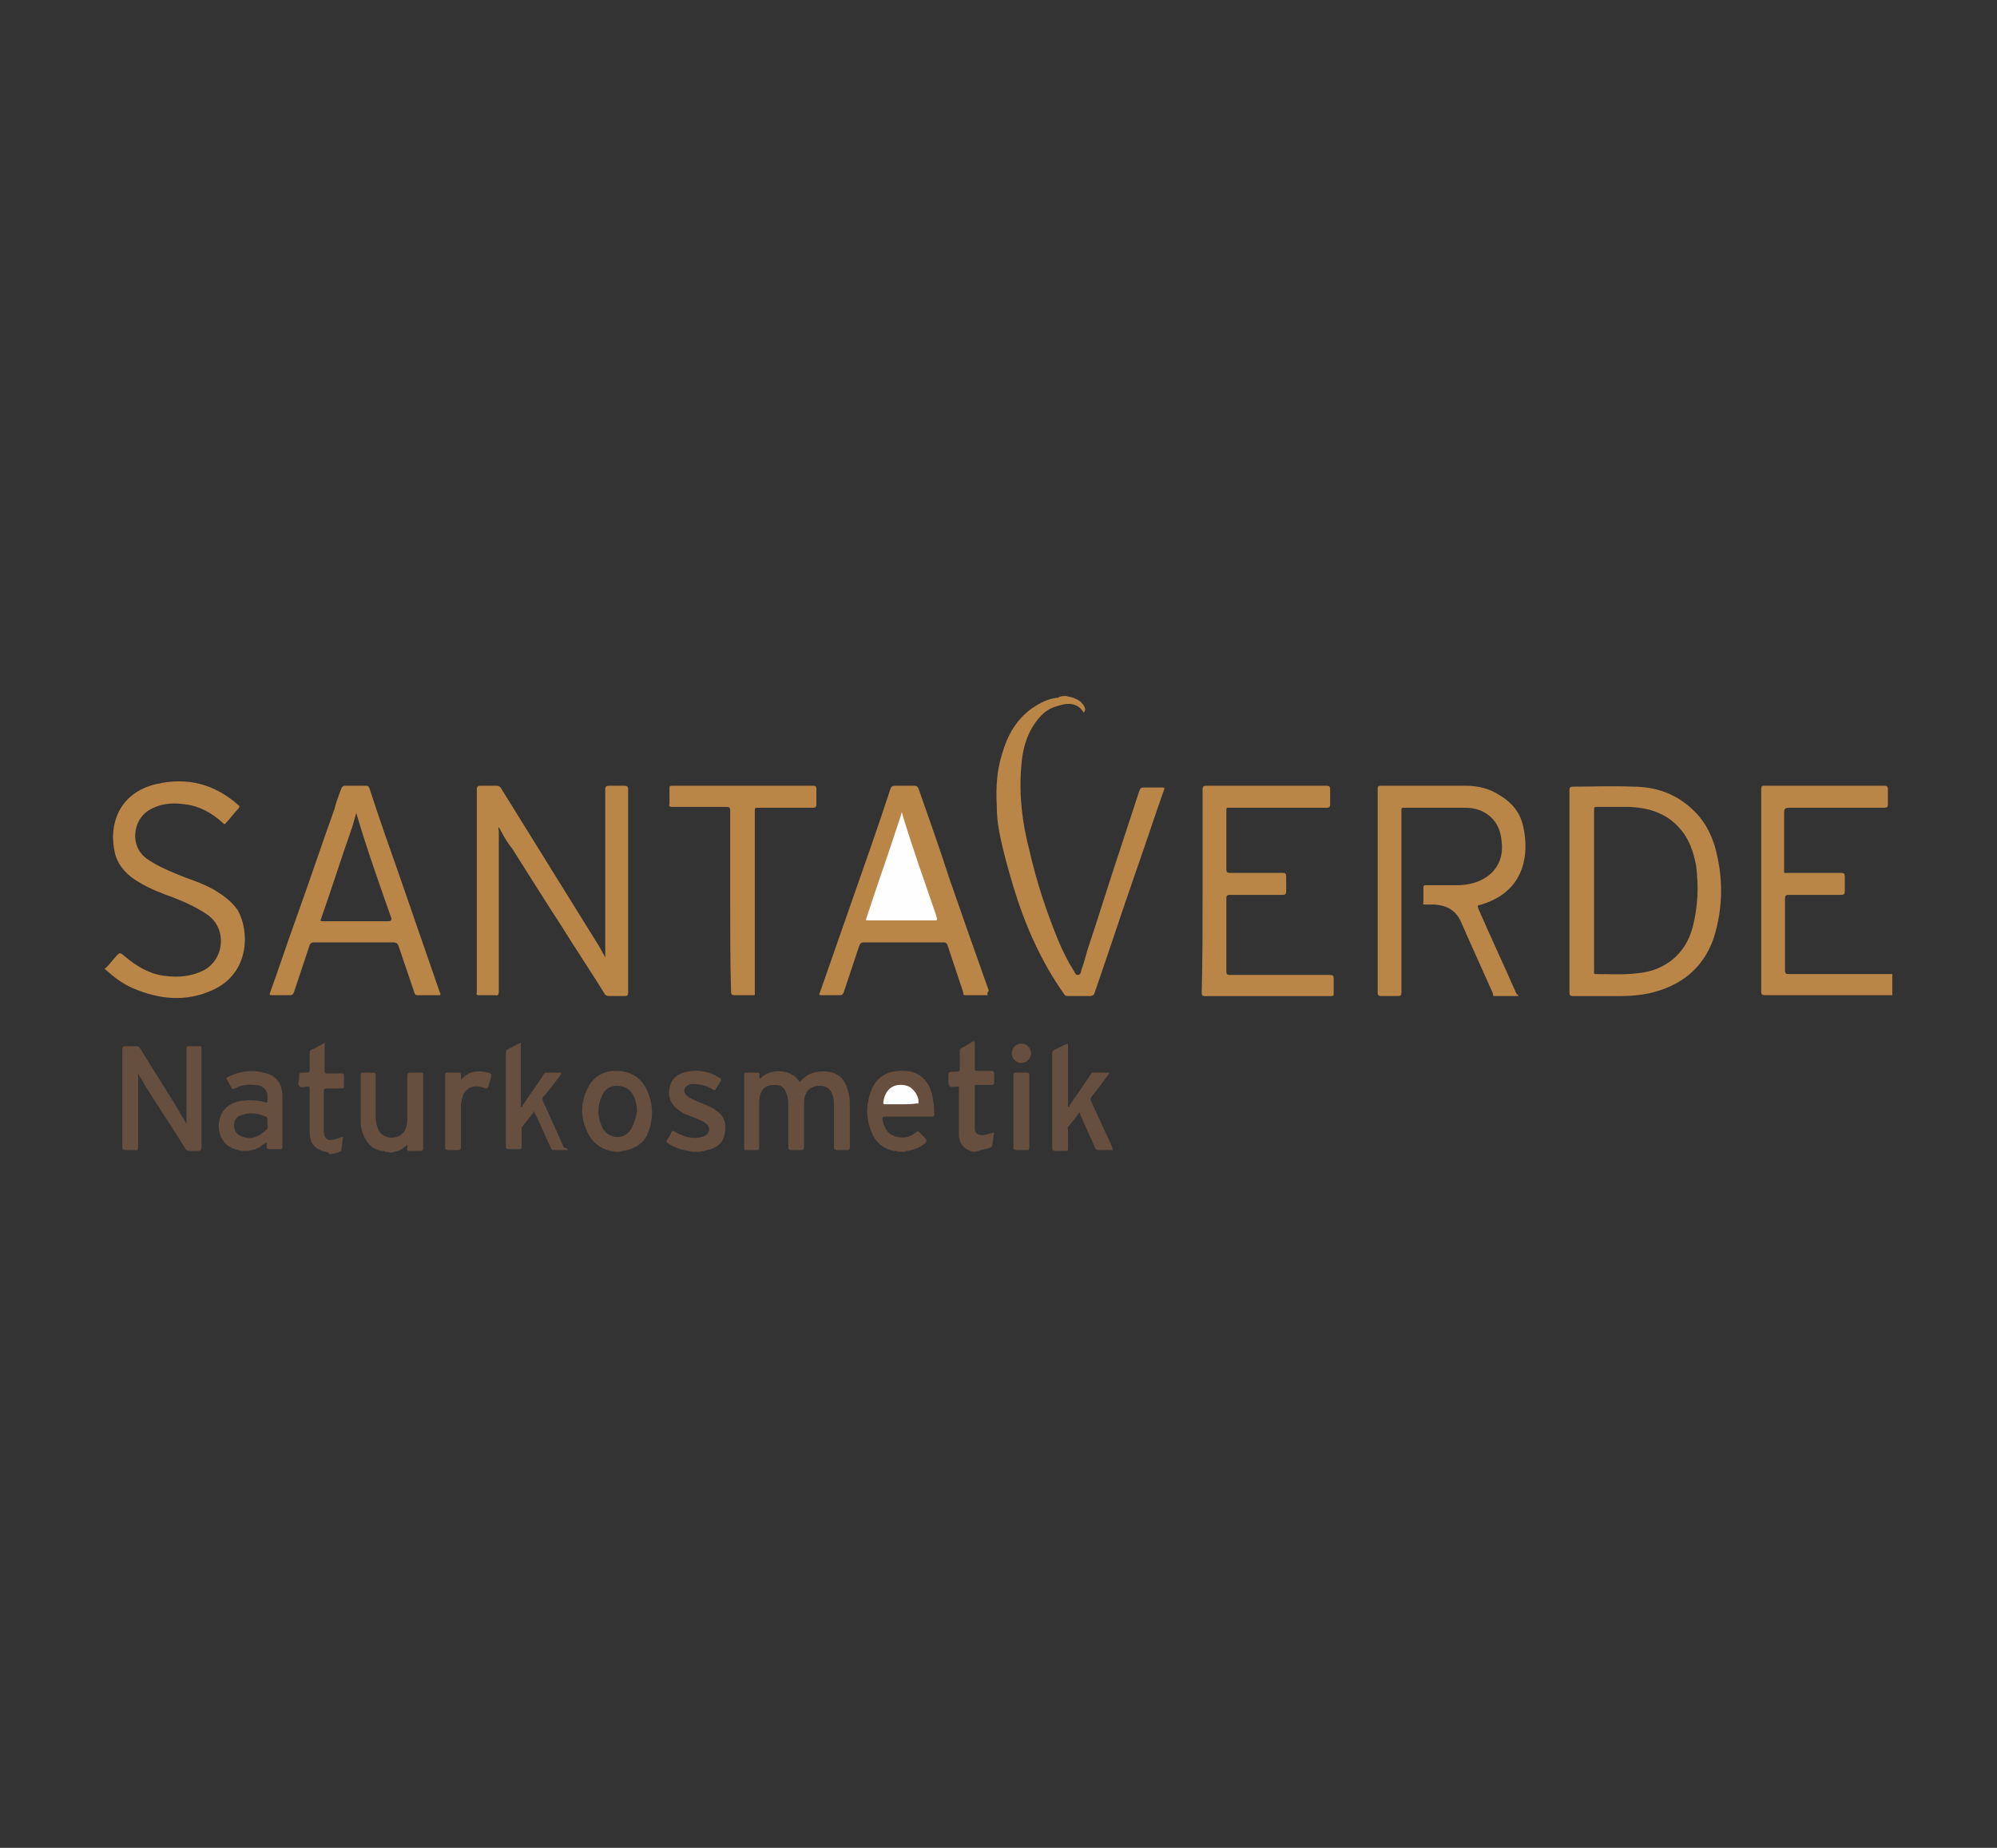<?xml version="1.0" encoding="utf-8"?><!DOCTYPE svg PUBLIC "-//W3C//DTD SVG 1.1//EN" "http://www.w3.org/Graphics/SVG/1.1/DTD/svg11.dtd"><svg version="1.1" id="Layer_1" xmlns="http://www.w3.org/2000/svg" x="0px" y="0px" viewBox="0 0 227 210" enable-background="new 0 0 227 210" xml:space="preserve"><rect x="0" y="0" width="227" height="210" fill="#333333" stroke="none"/><g><path fill="#B98648" d="M121.2,79.1c0.3,0.1,0.5,0.1,0.8,0.2c0.5,0.2,0.9,0.4,1.2,0.9c0.2,0.3,0.2,0.5,0,0.8
		c-0.8-1.3-2-1.1-3.2-0.7c-1.3,0.4-2.1,1.4-2.8,2.6c-0.7,1.3-1,2.7-1.1,4.1c-0.3,3.3,0.1,6.5,0.9,9.6c0.8,3.5,1.9,6.9,3.3,10.3
		c0.5,1.2,1.1,2.4,1.8,3.5c0.1,0.2,0.2,0.4,0.4,0.4c0.3,0,0.4-0.3,0.4-0.5c0.3-0.8,0.5-1.6,0.7-2.3c1.3-3.9,2.5-7.8,3.8-11.7
		c0.7-2.1,1.4-4.3,2.1-6.4c0.1-0.3,0.2-0.4,0.5-0.4c0.7,0,1.4,0,2.1,0c0.3,0,0.3,0.1,0.2,0.3c-1.1,3.1-2.1,6.2-3.2,9.3
		c-1.6,4.6-3.1,9.2-4.7,13.8c-0.1,0.2-0.2,0.3-0.5,0.3c-0.8,0-1.7,0-2.5,0c-0.3,0-0.4-0.1-0.5-0.3c-2.6-3.7-4.4-7.8-5.7-12.1
		c-0.6-2-1.2-4.1-1.6-6.2c-0.2-1-0.3-2-0.3-3.1c-0.1-2,0-3.9,0.6-5.8c0.6-2.1,1.6-3.9,3.4-5.2c0.9-0.6,1.8-1.1,2.9-1.2
		c0.1,0,0.1,0,0.2-0.1C120.7,79.1,120.9,79.1,121.2,79.1z"/><path fill="#B98648" d="M215.1,113.1c-0.1,0-0.2,0-0.4,0c-4.7,0-9.4,0-14.1,0c-0.3,0-0.4-0.1-0.4-0.4c0-7.7,0-15.3,0-23
		c0-0.4,0.1-0.4,0.4-0.4c4.5,0,9.1,0,13.6,0c0.3,0,0.4,0.1,0.4,0.4c0,0.6,0,1.1,0,1.7c0,0.3-0.1,0.4-0.4,0.4c-3.5,0-7,0-10.5,0
		c-0.9,0-0.9,0-0.9,0.9c0,2,0,4.1,0,6.1c0,0.5-0.1,0.4,0.5,0.4c2,0,4,0,6,0c0.3,0,0.4,0.1,0.4,0.4c0,0.6,0,1.2,0,1.7
		c0,0.3-0.1,0.4-0.4,0.4c-2,0-4,0-6,0c-0.3,0-0.4,0.1-0.4,0.4c0,2.7,0,5.5,0,8.2c0,0.3,0.1,0.4,0.4,0.4c3.8,0,7.7,0,11.5,0
		c0.1,0,0.2,0,0.3,0C215.1,111.5,215.1,112.3,215.1,113.1z"/><path fill="#B98648" d="M11.9,110.1c0.5-0.4,0.8-0.9,1.2-1.3c0.5-0.6,0.5-0.6,1.1-0.1c1.3,1.1,2.8,2,4.5,2.2c1.5,0.2,3,0.1,4.4-0.6
		c2.4-1.2,2.8-4.8,0.4-6.4c-1.2-0.8-2.5-1.4-3.8-1.9c-1.4-0.5-2.7-1-4-1.8c-1.2-0.7-2.2-1.7-2.6-3.1c-0.9-3.7,0.7-7.1,4.7-8
		c3.5-0.8,6.6,0,9.3,2.4c0.2,0.1,0.1,0.2,0,0.4c-0.5,0.5-0.9,1.1-1.4,1.6c-0.1,0.2-0.2,0.2-0.4,0c-1.2-1.1-2.6-1.9-4.3-2.1
		c-1.4-0.2-2.8-0.1-4.1,0.7c-1.8,1.1-2.2,4.1-0.2,5.5c1,0.7,2.1,1.2,3.3,1.7c1.4,0.6,2.9,1,4.3,1.8c1,0.6,2,1.3,2.7,2.3
		c1.4,2.4,1.4,7.2-2.8,9.1c-3,1.4-6.1,1.1-9.1-0.2c-1.2-0.5-2.2-1.3-3.2-2.2C11.9,110.2,11.9,110.2,11.9,110.1z"/><path fill="#674F40" d="M102.1,130.9c-0.1-0.1-0.3-0.1-0.5-0.1c-1.4-0.3-2.3-1.2-2.7-2.6c-0.5-1.4-0.4-2.8,0.1-4.2
		c0.6-1.6,1.9-2.4,3.8-2.3c1.5,0,2.7,1,3.1,2.5c0.2,0.8,0.3,1.6,0.3,2.4c0,0.3-0.1,0.3-0.4,0.3c-1.7,0-3.5,0-5.2,0
		c-0.3,0-0.3,0.1-0.3,0.3c0.2,1,0.6,1.8,1.7,2c0.8,0.2,1.5,0,2.1-0.5c0.2-0.2,0.4-0.1,0.5,0.1c0.2,0.2,0.4,0.4,0.6,0.6
		c0.2,0.2,0.1,0.3,0,0.5c-0.6,0.5-1.3,0.8-2.1,0.9c-0.1,0-0.2,0-0.2,0.1C102.6,130.9,102.4,130.9,102.1,130.9z"/><path fill="#674F40" d="M43.8,130.9c-0.1-0.1-0.3-0.1-0.4-0.1c-1.2-0.2-1.8-1-2.2-2.1c-0.2-0.5-0.2-1.1-0.2-1.6c0-1.6,0-3.3,0-4.9
		c0-0.3,0.1-0.3,0.3-0.3c0.4,0,0.7,0,1.1,0c0.3,0,0.3,0.1,0.3,0.3c0,1.4,0,2.9,0,4.3c0,0.5,0,1.1,0.2,1.6c0.2,0.7,0.7,1.1,1.5,1.2
		c0.8,0,1.4-0.3,1.7-1c0.2-0.4,0.2-0.9,0.2-1.3c0-1.6,0-3.1,0-4.7c0-0.3,0.1-0.4,0.4-0.4c0.4,0,0.7,0,1.1,0c0.2,0,0.3,0,0.3,0.3
		c0,2.8,0,5.5,0,8.3c0,0.2-0.1,0.3-0.3,0.3c-0.4,0-0.8,0-1.2,0c-0.3,0-0.4-0.1-0.3-0.3c0-0.1,0-0.2,0-0.4c-0.2,0.2-0.4,0.3-0.5,0.4
		c-0.4,0.3-0.9,0.4-1.4,0.5C44.2,130.9,44,130.9,43.8,130.9z"/><path fill="#674F40" d="M78.7,130.9c-0.5-0.1-1-0.2-1.4-0.3c-0.5-0.2-1-0.4-1.4-0.7c-0.1-0.1-0.2-0.2-0.1-0.3
		c0.2-0.3,0.4-0.6,0.5-0.9c0.1-0.2,0.2-0.2,0.4-0.1c0.8,0.5,1.7,0.8,2.7,0.7c0.6-0.1,1.1-0.3,1.2-0.8c0.1-0.4-0.2-0.8-0.8-1.1
		c-0.6-0.3-1.2-0.5-1.7-0.7c-0.3-0.1-0.6-0.3-0.9-0.5c-1-0.7-1.4-1.7-1-2.9c0.3-0.9,1-1.3,1.9-1.5c1.3-0.3,2.6,0,3.7,0.7
		c0.2,0.1,0.2,0.2,0.1,0.4c-0.2,0.3-0.3,0.5-0.5,0.8c-0.1,0.2-0.2,0.3-0.4,0.1c-0.6-0.4-1.4-0.6-2.1-0.6c-0.1,0-0.2,0-0.3,0
		c-0.5,0.1-0.7,0.3-0.8,0.6c-0.1,0.4,0.2,0.7,0.5,0.9c0.5,0.3,1,0.5,1.5,0.7c0.5,0.2,1.1,0.4,1.6,0.8c0.9,0.6,1.2,1.5,1,2.5
		c-0.1,1-0.7,1.6-1.6,1.9c-0.4,0.1-0.8,0.2-1.2,0.3C79.2,130.9,78.9,130.9,78.7,130.9z"/><path fill="#674F40" d="M110.6,130.9C110.5,130.9,110.5,130.9,110.6,130.9c-1-0.3-1.5-0.8-1.6-1.8c0-0.4,0-0.9,0-1.3
		c0-1.3,0-2.7,0-4c0-0.3,0-0.4-0.3-0.3c0,0,0,0,0,0c-0.3,0-0.7,0.1-0.8-0.1c-0.1-0.2-0.1-0.6-0.1-0.9c0-0.7,0-0.7,0.7-0.7
		c0.6,0,0.6,0,0.6-0.6c0-0.6,0-1.1,0-1.7c0-0.2,0-0.3,0.2-0.4c0.4-0.2,0.8-0.4,1.2-0.7c0.2-0.1,0.3-0.1,0.3,0.2c0,0.9,0,1.9,0,2.8
		c0,0.3,0.1,0.3,0.3,0.3c0.5,0,1,0,1.6,0c0.2,0,0.3,0.1,0.3,0.3c0,0.3,0,0.7,0,1c0,0.2,0,0.3-0.3,0.3c-0.6,0-1.1,0-1.7,0
		c-0.2,0-0.2,0-0.2,0.2c0,1.6,0,3.2,0,4.7c0,0.6,0.3,0.8,0.9,0.8c0.4,0,0.8-0.2,1.3-0.3c-0.1,0.5-0.1,0.9-0.2,1.4
		c0,0.2-0.1,0.2-0.2,0.3c-0.4,0.2-0.8,0.2-1.1,0.3C111,130.9,110.8,130.9,110.6,130.9z"/><path fill="#674F40" d="M36.9,130.9C36.8,130.9,36.8,130.9,36.9,130.9c-1.2-0.4-1.7-1-1.7-2.3c0-1.6,0-3.2,0-4.8
		c0-0.2,0-0.4-0.3-0.3c-0.3,0-0.7,0.2-0.9-0.1c-0.2-0.2,0-0.6,0-0.9c0-0.6,0-0.6,0.6-0.6c0.6,0,0.6,0,0.6-0.6c0-0.5,0-1.1,0-1.6
		c0-0.2,0-0.3,0.2-0.4c0.5-0.2,1-0.5,1.5-0.8c0,0.4,0,0.7,0,1c0,0.7,0,1.5,0,2.2c0,0.2,0.1,0.3,0.2,0.3c0.6,0,1.1,0,1.7,0
		c0.2,0,0.3,0,0.3,0.3c0,0.4,0,0.7,0,1.1c0,0.2,0,0.3-0.3,0.3c-0.6,0-1.1,0-1.7,0c-0.2,0-0.3,0.1-0.3,0.3c0,1.5,0,3,0,4.5
		c0,0.9,0.4,1.2,1.2,1c0.3-0.1,0.6-0.2,1-0.3c-0.1,0.5-0.1,1-0.2,1.5c0,0.1-0.1,0.2-0.2,0.2c-0.4,0.2-0.8,0.2-1.1,0.3
		C37.3,130.9,37.1,130.9,36.9,130.9z"/><path fill="#B98648" d="M56.7,94c-0.1,0.2,0,0.3,0,0.5c0,6.1,0,12.1,0,18.2c0,0.3-0.1,0.5-0.4,0.4c-0.6,0-1.3,0-1.9,0
		c-0.2,0-0.3-0.1-0.2-0.3c0,0,0-0.1,0-0.1c0-7.7,0-15.4,0-23c0-0.3,0.1-0.4,0.4-0.4c0.6,0,1.3,0,1.9,0c0.2,0,0.3,0.1,0.4,0.2
		c3.6,5.8,7.2,11.6,10.8,17.4c0.4,0.6,0.7,1.2,1.1,1.9c0-0.2,0-0.3,0-0.4c0-6.2,0-12.5,0-18.7c0-0.3,0.1-0.4,0.4-0.4
		c0.6,0,1.2,0,1.8,0c0.3,0,0.4,0.1,0.4,0.4c0,3.8,0,7.7,0,11.5c0,3.9,0,7.7,0,11.6c0,0.3-0.1,0.4-0.4,0.4c-0.6,0-1.2,0-1.8,0
		c-0.2,0-0.4-0.1-0.5-0.3c-1.6-2.6-3.3-5.1-4.9-7.7c-1.9-2.9-3.7-5.8-5.6-8.8C57.6,95.7,57.2,94.9,56.7,94z"/><path fill="#B98648" d="M172.6,113.2c-0.9,0-1.8,0-2.7,0c-0.2,0-0.2-0.1-0.2-0.3c-1-2.2-2-4.5-3-6.7c-0.2-0.5-0.5-1.1-0.7-1.6
		c-0.6-1.2-1.6-1.7-2.9-1.8c-0.3,0-0.6,0-1,0c-0.3,0-0.4,0-0.3-0.3c0-0.5,0-1,0-1.6c0-0.3,0.1-0.3,0.3-0.3c1.2,0,2.4,0,3.6,0
		c0.9,0,1.9-0.2,2.7-0.6c1.8-0.9,2.5-2.5,2.3-4.3c-0.1-1.1-0.4-2.1-1.3-2.9c-0.8-0.7-1.8-1-2.8-1c-2.4,0-4.7,0-7.1,0
		c-0.2,0-0.2,0.1-0.2,0.3c0,0.7,0,1.4,0,2.1c0,6.2,0,12.4,0,18.6c0,0.3-0.1,0.4-0.4,0.4c-0.6,0-1.3,0-1.9,0c-0.3,0-0.4-0.1-0.4-0.4
		c0-5.4,0-10.8,0-16.3c0-2.3,0-4.5,0-6.8c0-0.3,0-0.4,0.4-0.4c3.2,0,6.4,0,9.6,0c1.4,0,2.7,0.3,3.9,1.1c1.5,0.9,2.4,2.1,2.7,3.8
		c0.3,1.5,0.3,3-0.2,4.5c-0.8,2.2-2.4,3.4-4.6,4.1c-0.5,0.1-0.5,0.1-0.3,0.6c1.4,3.2,2.9,6.4,4.3,9.6
		C172.5,113,172.6,113.1,172.6,113.2z"/><path fill="#B98648" d="M112.3,113.1c-0.9,0-1.8,0-2.6,0c-0.2,0-0.2-0.1-0.2-0.3c-0.6-1.8-1.2-3.6-1.8-5.4
		c-0.1-0.2-0.2-0.3-0.4-0.3c-3,0-6.1,0-9.1,0c-0.3,0-0.4,0.1-0.5,0.3c-0.6,1.8-1.2,3.6-1.8,5.4c-0.1,0.2-0.2,0.3-0.4,0.3
		c-0.7,0-1.4,0-2.1,0c-0.3,0-0.3-0.1-0.2-0.3c1.2-3.4,2.4-6.9,3.6-10.3c1.5-4.3,3-8.5,4.4-12.8c0.1-0.3,0.2-0.4,0.6-0.4
		c0.7,0,1.5,0,2.2,0c0.2,0,0.3,0.1,0.4,0.3c1.2,3.4,2.4,6.8,3.5,10.2c1.5,4.3,3,8.6,4.5,12.8C112.2,112.8,112.2,113,112.3,113.1z"/><path fill="#B98647" d="M136.7,101.2c0-3.8,0-7.7,0-11.5c0-0.3,0.1-0.4,0.4-0.4c4.6,0,9.1,0,13.7,0c0.3,0,0.4,0.1,0.4,0.4
		c0,0.6,0,1.1,0,1.7c0,0.3-0.1,0.4-0.4,0.4c-3.6,0-7.3,0-10.9,0c-0.5,0-0.5-0.1-0.5,0.4c0,2.2,0,4.4,0,6.6c0,0.3,0.1,0.4,0.4,0.4
		c2,0,4,0,6,0c0.3,0,0.4,0.1,0.4,0.4c0,0.6,0,1.1,0,1.7c0,0.3-0.1,0.4-0.4,0.4c-2,0-4,0-6,0c-0.3,0-0.4,0.1-0.4,0.4
		c0,2.8,0,5.5,0,8.3c0,0.3,0.1,0.4,0.4,0.4c3.8,0,7.6,0,11.4,0c0.3,0,0.4,0.1,0.4,0.4c0,0.6,0,1.2,0,1.7c0,0.2,0,0.3-0.3,0.3
		c-4.8,0-9.6,0-14.4,0c-0.3,0-0.3-0.2-0.3-0.4C136.7,108.9,136.7,105.1,136.7,101.2z"/><path fill="#B98648" d="M83,102.4c0-3.4,0-6.9,0-10.3c0-0.3-0.1-0.4-0.4-0.4c-2.1,0-4.2,0-6.2,0c-0.3,0-0.4-0.1-0.3-0.3
		c0-0.6,0-1.2,0-1.8c0-0.2,0-0.3,0.3-0.3c5.4,0,10.7,0,16.1,0c0.2,0,0.3,0.1,0.3,0.3c0,0.6,0,1.2,0,1.8c0,0.3-0.1,0.4-0.4,0.4
		c-2.1,0-4.2,0-6.2,0c-0.4,0-0.4,0-0.4,0.4c0,6.8,0,13.6,0,20.4c0,0.6,0.1,0.5-0.5,0.5c-0.6,0-1.2,0-1.8,0c-0.3,0-0.4-0.1-0.4-0.4
		C83,109.3,83,105.9,83,102.4z"/><path fill="#674F40" d="M21.2,127.7c0-1.2,0-2.3,0-3.5c0-1.7,0-3.3,0-5c0-0.3,0.1-0.3,0.3-0.3c0.4,0,0.8,0,1.2,0
		c0.2,0,0.2,0.1,0.2,0.3c0,0.9,0,1.8,0,2.7c0,2.8,0,5.7,0,8.5c0,0.3-0.1,0.4-0.4,0.4c-0.3,0-0.7,0-1,0c-0.2,0-0.3-0.1-0.4-0.2
		c-1.7-2.8-3.6-5.5-5.3-8.4c0,0,0-0.1-0.1-0.2c0,0.2,0,0.3,0,0.5c0,2.6,0,5.3,0,7.9c0,0.3-0.1,0.4-0.4,0.3c-0.4,0-0.7,0-1.1,0
		c-0.2,0-0.3-0.1-0.3-0.3c0-1.1,0-2.2,0-3.3c0-2.6,0-5.2,0-7.8c0-0.3,0.1-0.4,0.4-0.4c0.4,0,0.8,0,1.2,0c0.2,0,0.3,0.1,0.4,0.2
		c1.7,2.8,3.5,5.5,5.1,8.3C21.1,127.5,21.1,127.6,21.2,127.7z"/><path fill="#674F40" d="M86.4,122.6c1.2-1.3,3.7-1.1,4.5,0.4c0.2-0.2,0.3-0.4,0.5-0.5c0.9-0.9,2.9-0.9,3.7-0.4
		c0.9,0.5,1.2,1.4,1.4,2.3c0.1,0.4,0.1,0.7,0.1,1.1c0,1.6,0,3.3,0,4.9c0,0.2-0.1,0.3-0.3,0.3c-0.4,0-0.7,0-1.1,0
		c-0.3,0-0.4-0.1-0.4-0.3c0-1.6,0-3.2,0-4.8c0-0.4,0-0.8-0.2-1.2c-0.2-0.7-0.7-1-1.4-1c-0.8,0-1.3,0.3-1.6,0.9
		c-0.2,0.4-0.2,0.8-0.2,1.2c0,1.6,0,3.3,0,4.9c0,0.2-0.1,0.3-0.3,0.3c-0.4,0-0.8,0-1.2,0c-0.2,0-0.3-0.1-0.3-0.3c0-1.6,0-3.2,0-4.8
		c0-0.4,0-0.9-0.2-1.3c-0.2-0.7-0.6-1-1.3-1c-0.8,0-1.3,0.2-1.6,0.9c-0.2,0.4-0.2,0.8-0.2,1.3c0,1.6,0,3.3,0,4.9
		c0,0.3-0.1,0.3-0.3,0.3c-0.4,0-0.8,0-1.2,0c-0.2,0-0.2,0-0.2-0.2c0-2.8,0-5.6,0-8.4c0-0.2,0.1-0.2,0.2-0.2c0.4,0,0.8,0,1.2,0
		c0.3,0,0.4,0.1,0.3,0.3C86.3,122.3,86.3,122.4,86.4,122.6z"/><path fill="#674F40" d="M64.6,130.7c-0.6,0-1.2,0-1.7,0c-0.2,0-0.2-0.1-0.3-0.3c-0.6-1.2-1.1-2.5-1.7-3.7c-0.1-0.1-0.1-0.2-0.2-0.4
		c-0.4,0.6-0.8,1.1-1.3,1.7c-0.1,0.1-0.1,0.2-0.1,0.3c0,0.7,0,1.4,0,2c0,0.2,0,0.3-0.3,0.3c-0.4,0-0.8,0-1.2,0
		c-0.2,0-0.3-0.1-0.3-0.2c0-0.4,0-0.9,0-1.3c0-3.1,0-6.3,0-9.4c0-0.3,0.1-0.4,0.3-0.5c0.5-0.2,0.9-0.5,1.4-0.7c0,2.4,0,4.9,0,7.3
		c0,0,0,0,0.1,0c0.2-0.3,0.4-0.6,0.6-0.9c0.6-0.9,1.3-1.8,1.9-2.8c0.1-0.1,0.1-0.2,0.3-0.2c0.6,0,1.2,0,1.7,0c0,0.1-0.1,0.2-0.1,0.3
		c-0.6,0.8-1.2,1.6-1.9,2.4c-0.2,0.2-0.1,0.3-0.1,0.5c0.8,1.8,1.6,3.5,2.4,5.3C64.5,130.5,64.5,130.6,64.6,130.7z"/><path fill="#674F40" d="M126.5,130.7c-0.6,0-1.1,0-1.7,0c-0.2,0-0.2-0.1-0.3-0.2c-0.5-1.2-1.1-2.4-1.6-3.6
		c-0.1-0.1-0.1-0.3-0.2-0.5c-0.4,0.6-0.9,1.2-1.3,1.7c-0.1,0.1,0,0.2,0,0.3c0,0.7,0,1.4,0,2.1c0,0.2,0,0.3-0.3,0.3
		c-0.4,0-0.8,0-1.2,0c-0.2,0-0.3-0.1-0.3-0.3c0-1.1,0-2.2,0-3.2c0-2.5,0-5,0-7.5c0-0.3,0.1-0.4,0.3-0.5c0.4-0.2,0.8-0.4,1.2-0.6
		c0.3-0.1,0.3-0.1,0.3,0.2c0,2.2,0,4.4,0,6.6c0,0.1,0,0.2,0,0.3c0.1,0,0.2-0.1,0.2-0.2c0.8-1.2,1.6-2.3,2.4-3.5
		c0.1-0.2,0.2-0.2,0.4-0.2c0.6,0,1.1,0,1.7,0c0,0.1-0.1,0.2-0.1,0.2c-0.6,0.8-1.2,1.7-1.9,2.5c-0.1,0.2-0.2,0.3-0.1,0.5
		c0.8,1.7,1.6,3.5,2.4,5.2C126.4,130.5,126.5,130.6,126.5,130.7z"/><path fill="#674F40" d="M52.4,122.7c0.9-1,1.9-1.1,3.1-0.8c0.3,0.1,0.4,0.2,0.3,0.6c-0.1,0.3-0.2,0.7-0.3,1
		c-0.1,0.2-0.1,0.2-0.3,0.2c-0.5-0.2-0.9-0.3-1.4-0.2c-0.6,0.1-1,0.5-1.2,1.1c-0.1,0.3-0.2,0.7-0.2,1c0,1.6,0,3.2,0,4.8
		c0,0.2-0.1,0.3-0.3,0.3c-0.4,0-0.8,0-1.2,0c-0.2,0-0.3-0.1-0.3-0.3c0-1.6,0-3.3,0-4.9c0-1.1,0-2.2,0-3.3c0-0.3,0.1-0.3,0.3-0.3
		c0.4,0,0.8,0,1.2,0c0.2,0,0.3,0,0.3,0.3C52.4,122.3,52.4,122.4,52.4,122.7z"/><path fill="#674F40" d="M117,126.3c0,1.4,0,2.7,0,4.1c0,0.3-0.1,0.3-0.3,0.3c-0.4,0-0.8,0-1.2,0c-0.2,0-0.3-0.1-0.3-0.3
		c0-1.4,0-2.9,0-4.3c0-1.3,0-2.6,0-3.9c0-0.3,0.1-0.3,0.3-0.3c0.4,0,0.7,0,1.1,0c0.3,0,0.4,0,0.4,0.4C117,123.6,117,124.9,117,126.3
		z"/><path fill="#674F40" d="M116.1,120.8c-0.6,0-1.1-0.5-1.1-1.1c0-0.6,0.5-1.1,1.1-1.1c0.6,0,1.1,0.5,1.1,1.1
		C117.2,120.3,116.7,120.8,116.1,120.8z"/><path fill="#674F40" d="M32.1,124.6c0-1.3-0.6-2.3-1.8-2.6c-1.5-0.5-3-0.3-4.4,0.4c-0.2,0.1-0.2,0.2-0.1,0.3
		c0.2,0.3,0.3,0.6,0.5,0.9c0.1,0.2,0.2,0.2,0.4,0.1c0.7-0.4,1.5-0.5,2.3-0.4c0.8,0,1.3,0.5,1.4,1.1c0,0.2,0,0.5,0,0.7
		c0,0.2,0,0.2-0.2,0.2c-0.9-0.3-1.8-0.3-2.7-0.2c-1.5,0.2-2.4,1.1-2.6,2.4c-0.2,1.4,0.5,2.7,1.8,3.1c0.3,0.1,0.6,0.2,0.9,0.2
		c0.2,0,0.4,0,0.6,0c0.5-0.1,1-0.2,1.4-0.5c0.2-0.2,0.5-0.3,0.7-0.5c0,0.2,0,0.4,0,0.5c0,0.2,0.1,0.3,0.3,0.3c0.4,0,0.8,0,1.2,0
		c0.2,0,0.3,0,0.3-0.3C32.1,128.5,32.1,126.5,32.1,124.6z M29.8,128.8c-0.7,0.5-1.4,0.7-2.2,0.4c-0.6-0.2-1-0.6-1-1.3
		c0-0.6,0.3-1,0.9-1.2c0.9-0.3,1.8-0.2,2.7,0.2c0.1,0,0.2,0.1,0.2,0.3c0,0.2,0,0.3,0,0.6C30.6,128.2,30.2,128.5,29.8,128.8z"/><path fill="#FEFEFE" d="M102.4,125.5c-0.6,0-1.2,0-1.8,0c-0.1,0-0.2,0-0.2-0.2c0.2-1.6,1.3-2.3,2.7-1.9c0.7,0.2,1.4,1.2,1.3,1.9
		c0,0.2-0.1,0.1-0.2,0.1C103.6,125.5,103,125.5,102.4,125.5z"/><path fill="#674F40" d="M73.5,123.8c-0.7-1.4-1.9-2.1-3.5-2.1c-1.6,0-2.7,0.8-3.3,2.2c-0.7,1.5-0.7,3.1,0,4.6
		c0.5,1.2,1.4,2,2.7,2.3c0.2,0,0.3,0,0.5,0.1c0.2,0,0.5,0,0.7,0c0-0.1,0.1-0.1,0.2-0.1c1.3-0.2,2.3-0.8,2.8-1.9
		C74.3,127.2,74.3,125.5,73.5,123.8z M71.8,128.2c-0.4,0.7-1,1.1-1.8,1c-0.8-0.1-1.3-0.5-1.6-1.2c-0.5-1.1-0.5-2.3,0-3.4
		c0.3-0.8,0.9-1.2,1.7-1.2c0.8,0,1.5,0.3,1.9,1.1c0.3,0.6,0.4,1.2,0.4,1.8C72.3,127,72.1,127.6,71.8,128.2z"/><path fill="#B98648" d="M194.9,96.1c-0.5-1.6-1.3-3-2.5-4.1c-1.9-1.8-4.2-2.6-6.8-2.6c-2.3-0.1-4.6,0-6.8,0c-0.3,0-0.4,0.1-0.4,0.4
		c0,3.8,0,7.7,0,11.5c0,3.8,0,7.7,0,11.5c0,0.3,0.1,0.4,0.4,0.4c1.8,0,3.6,0,5.5,0c1,0,2.1-0.1,3.1-0.3c3.6-0.8,6.2-2.8,7.4-6.3
		C195.9,103.1,195.9,99.6,194.9,96.1z M192.4,105.4c-0.8,3-3.1,4.9-6.2,5.2c-1.6,0.2-3.2,0.1-4.8,0.1c-0.3,0-0.2-0.2-0.2-0.4
		c0-1.5,0-3,0-4.6c0-1.5,0-3,0-4.5c0-3,0-6,0-9.1c0-0.4,0-0.4,0.4-0.4c1.2,0,2.4,0,3.6,0c2.2,0.1,4.2,0.7,5.7,2.4
		c1.1,1.2,1.6,2.7,1.9,4.3C193.1,100.8,193,103.1,192.4,105.4z"/><path fill="#FEFEFE" d="M102.5,92.3c1.2,4,2.6,7.9,3.9,11.7c0.2,0.7,0.2,0.6-0.5,0.6c-2.4,0-4.8,0-7.2,0c-0.3,0-0.3,0-0.2-0.3
		c1.2-3.7,2.5-7.3,3.7-11C102.3,93,102.4,92.7,102.5,92.3z"/><path fill="#B98648" d="M50,112.8c-1.5-4.3-3-8.7-4.5-13c-1.2-3.4-2.4-6.8-3.5-10.2c-0.1-0.2-0.1-0.3-0.4-0.3c-0.8,0-1.6,0-2.4,0
		c-0.2,0-0.3,0.1-0.4,0.3c-0.3,0.8-0.6,1.6-0.8,2.4c-1.4,3.9-2.7,7.8-4.1,11.7c-1.1,3-2.1,6.1-3.2,9.1c-0.1,0.3,0,0.3,0.2,0.3
		c0.7,0,1.4,0,2.1,0c0.2,0,0.3-0.1,0.4-0.3c0.6-1.8,1.2-3.6,1.8-5.4c0.1-0.2,0.2-0.3,0.5-0.3c3,0,6,0,9,0c0.3,0,0.5,0.1,0.6,0.4
		c0.6,1.8,1.2,3.5,1.8,5.3c0,0.1,0.1,0.3,0.3,0.3c0.9,0,1.7,0,2.6,0C50.1,113,50.1,112.9,50,112.8z M44.1,104.7c-2.5,0-5,0-7.4,0
		c-0.3,0-0.3-0.1-0.2-0.3c1.2-3.4,2.3-6.9,3.5-10.3c0.2-0.6,0.3-1.1,0.5-1.7c1.2,4.1,2.6,8,4,12C44.5,104.6,44.4,104.7,44.1,104.7z"/></g></svg>